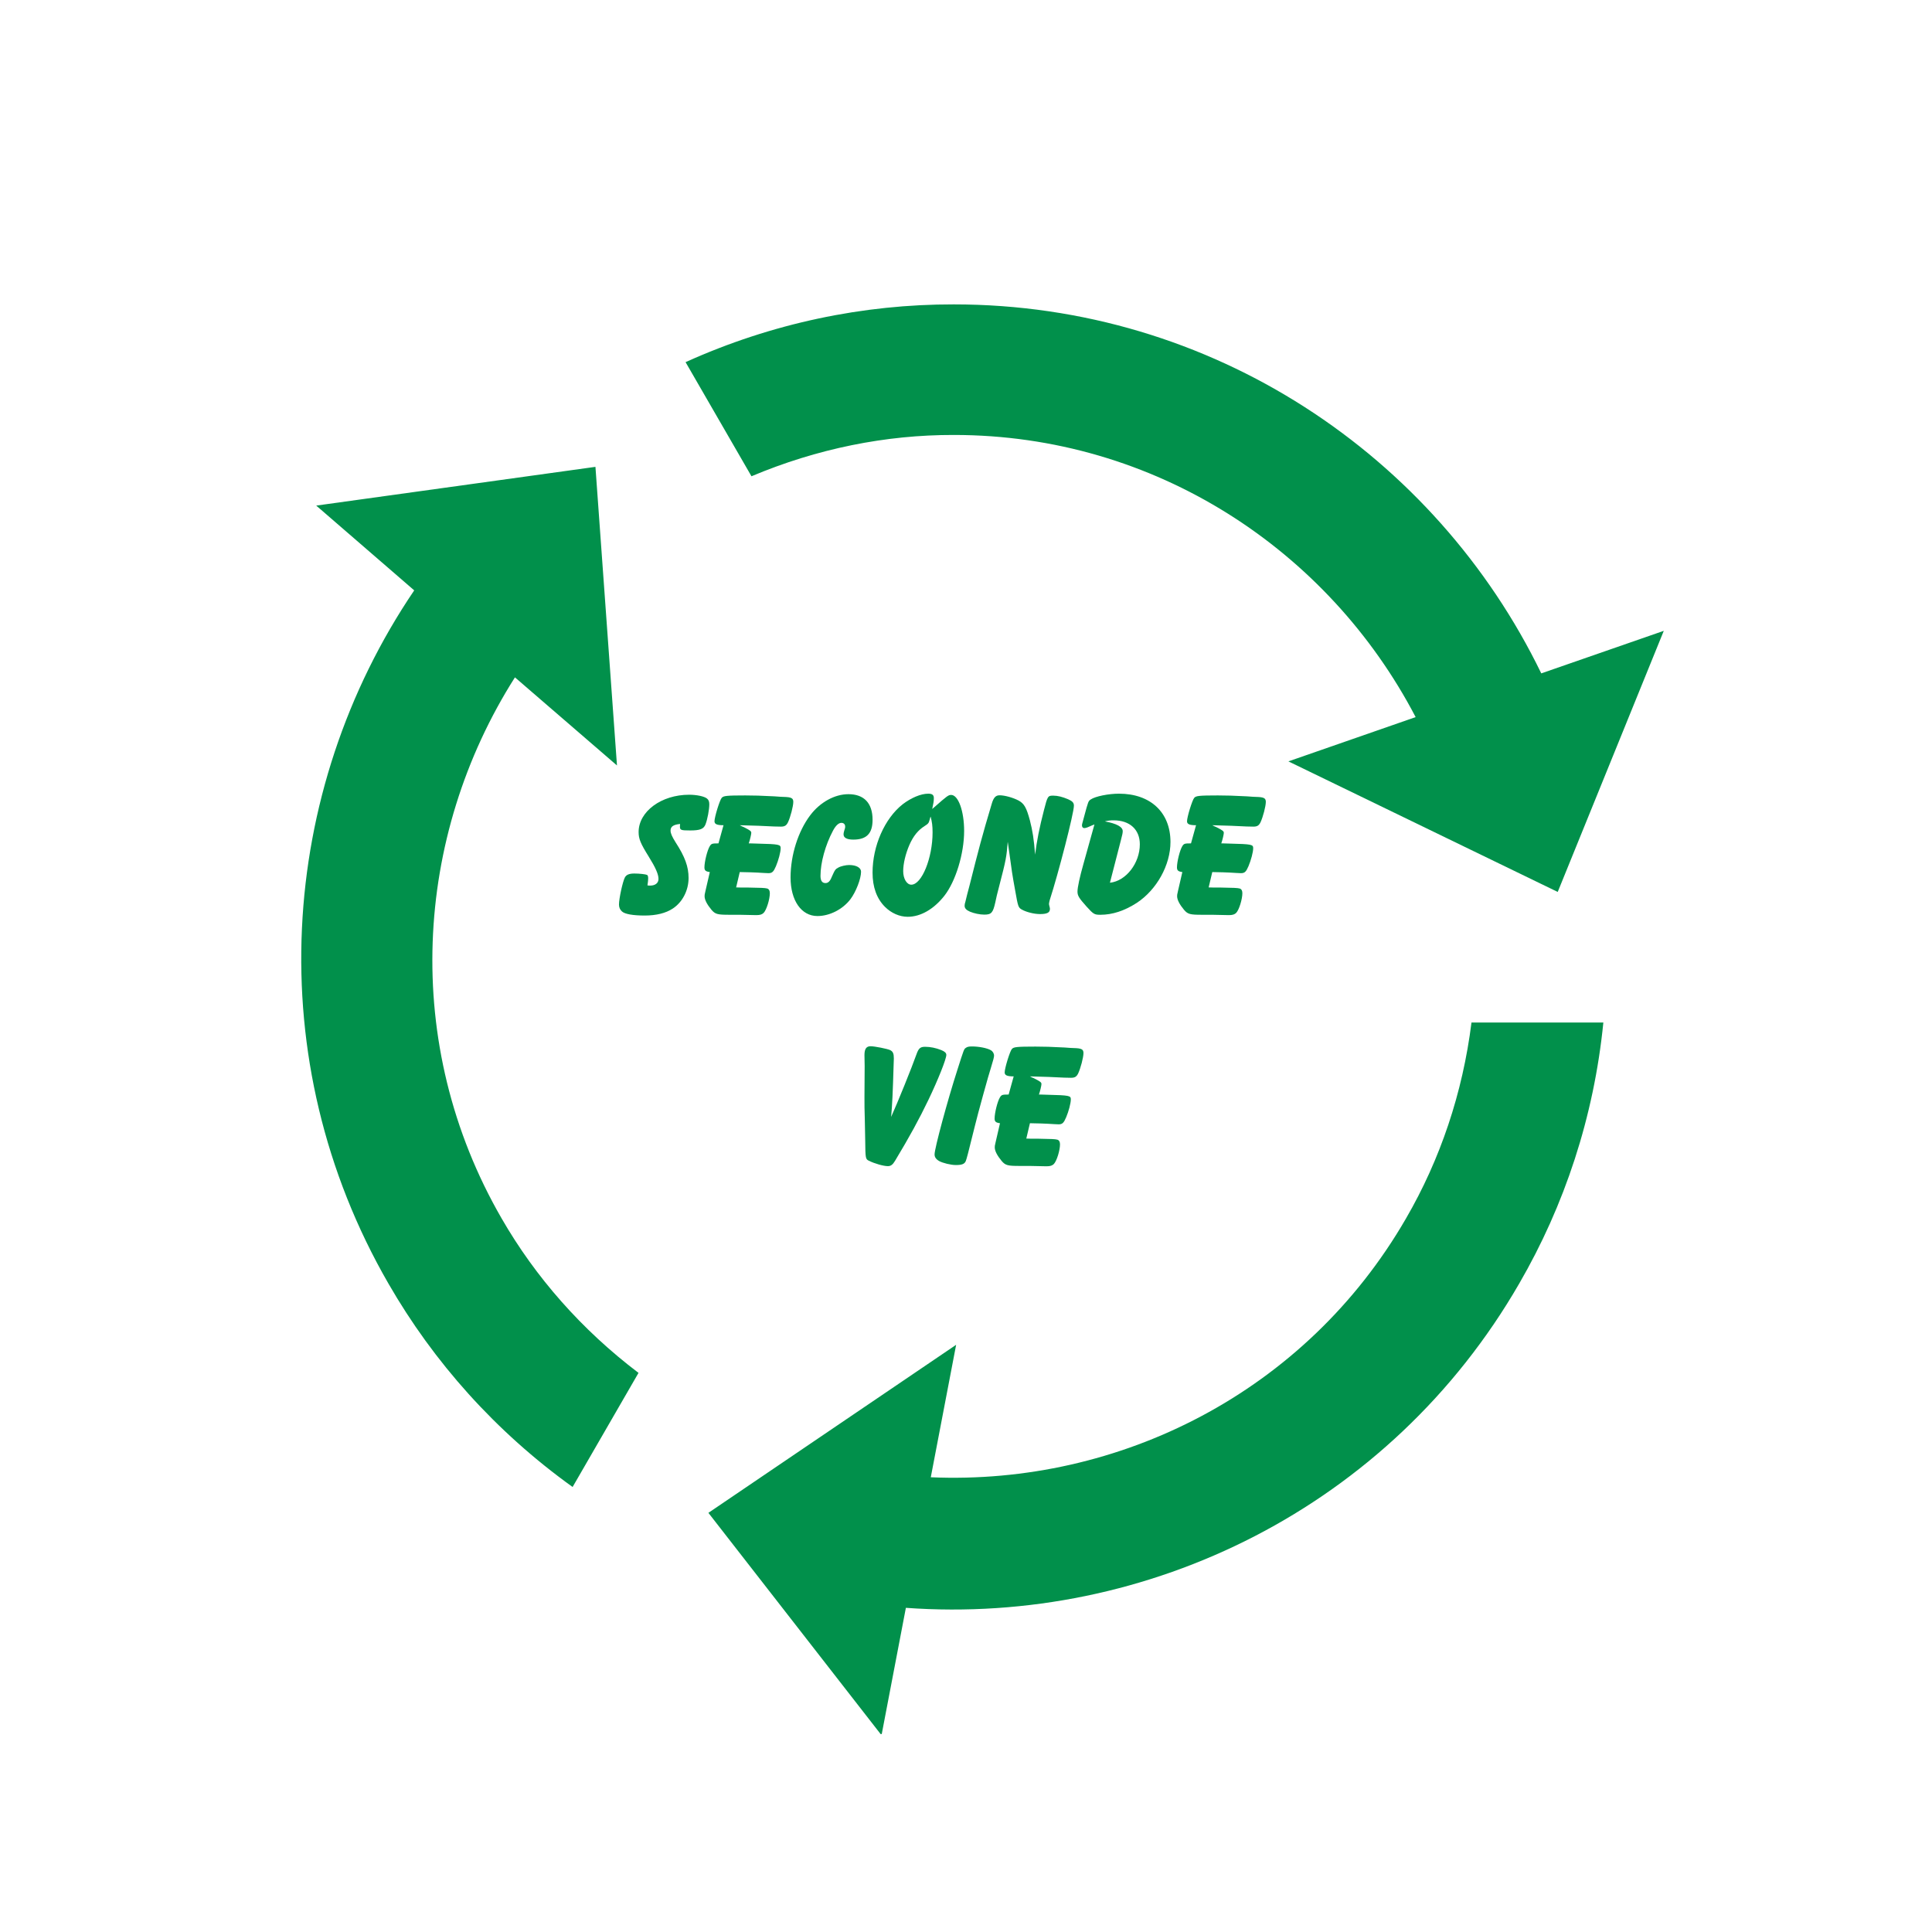 <svg xmlns="http://www.w3.org/2000/svg" xmlns:xlink="http://www.w3.org/1999/xlink" width="200" zoomAndPan="magnify" viewBox="0 0 150 150" height="200" preserveAspectRatio="xMidYMid meet" version="1.2"><defs><clipPath id="b1a45f77b5"><path d="M 23 23.633 L 130 23.633 L 130 134.633 L 23 134.633 Z M 23 23.633 "/></clipPath></defs><g id="c23a7171f9"><g clip-rule="nonzero" clip-path="url(#b1a45f77b5)"><path style=" stroke:none;fill-rule:nonzero;fill:#01904b;fill-opacity:1;" d="M 74.055 23.633 C 67.035 23.621 59.938 25.086 53.227 28.117 L 58.344 36.977 C 63.434 34.832 68.77 33.758 74.055 33.77 C 89.672 33.77 103.141 42.707 109.91 55.676 L 100.031 59.113 L 120.941 69.25 L 129.176 48.977 L 119.664 52.281 C 111.449 35.348 94.105 23.633 74.055 23.633 Z M 46.23 36.246 L 24.551 39.254 L 32.16 45.836 C 21.605 61.418 20.137 82.297 30.16 99.66 C 33.664 105.746 38.477 111.156 44.457 115.449 L 49.574 106.59 C 45.176 103.258 41.578 99.172 38.941 94.59 C 31.137 81.07 32.137 64.934 39.98 52.59 L 47.902 59.43 Z M 114.246 79.387 C 113.562 84.859 111.82 90.02 109.168 94.59 C 101.359 108.117 86.887 115.324 72.266 114.695 L 74.234 104.41 L 55 117.457 L 68.441 134.723 L 70.332 124.832 C 89.105 126.188 107.922 117.027 117.949 99.66 C 121.473 93.582 123.754 86.711 124.484 79.387 Z M 114.246 79.387 "/></g><g style="fill:#01904b;fill-opacity:1;"><g transform="translate(48.66, 71.066)"><path style="stroke:none" d="M 4.129 -6.898 C 4.129 -6.621 4.199 -6.59 4.926 -6.59 C 5.695 -6.59 5.977 -6.703 6.117 -7.066 C 6.27 -7.461 6.41 -8.215 6.41 -8.621 C 6.41 -8.832 6.355 -8.973 6.227 -9.07 C 6.02 -9.238 5.43 -9.363 4.844 -9.363 C 2.688 -9.363 0.922 -8.062 0.922 -6.465 C 0.922 -5.934 1.078 -5.57 1.695 -4.578 C 2.238 -3.707 2.465 -3.191 2.465 -2.828 C 2.465 -2.504 2.211 -2.309 1.82 -2.309 C 1.75 -2.309 1.707 -2.309 1.609 -2.324 C 1.652 -2.617 1.664 -2.758 1.664 -2.867 C 1.664 -3.023 1.637 -3.094 1.582 -3.137 C 1.469 -3.191 0.992 -3.246 0.586 -3.246 C 0.184 -3.246 -0.043 -3.148 -0.152 -2.926 C -0.32 -2.59 -0.602 -1.301 -0.602 -0.84 C -0.602 -0.629 -0.531 -0.449 -0.379 -0.309 C -0.168 -0.098 0.477 0.016 1.387 0.016 C 2.297 0.016 3.035 -0.168 3.582 -0.531 C 4.324 -1.023 4.801 -1.93 4.801 -2.898 C 4.801 -3.777 4.52 -4.547 3.793 -5.668 C 3.512 -6.117 3.402 -6.367 3.402 -6.578 C 3.402 -6.887 3.609 -7.039 4.141 -7.094 Z M 4.129 -6.898 "/></g></g><g style="fill:#01904b;fill-opacity:1;"><g transform="translate(54.411, 71.066)"><path style="stroke:none" d="M 6.215 -6.887 C 6.508 -6.887 6.648 -6.969 6.773 -7.234 C 6.957 -7.629 7.18 -8.469 7.18 -8.805 C 7.18 -9.098 7.039 -9.18 6.422 -9.195 C 6.367 -9.195 6.059 -9.207 5.723 -9.238 C 4.688 -9.293 4.102 -9.309 3.457 -9.309 C 1.988 -9.309 1.762 -9.277 1.625 -9.125 C 1.469 -8.957 1.062 -7.629 1.062 -7.305 C 1.062 -7.082 1.246 -6.996 1.762 -6.996 L 1.371 -5.586 C 0.883 -5.586 0.824 -5.57 0.699 -5.375 C 0.504 -5.066 0.281 -4.156 0.281 -3.723 C 0.281 -3.484 0.379 -3.402 0.699 -3.359 L 0.363 -1.902 C 0.293 -1.594 0.293 -1.594 0.293 -1.484 C 0.293 -1.203 0.488 -0.84 0.824 -0.434 C 1.121 -0.082 1.301 -0.043 2.227 -0.043 L 2.996 -0.043 L 4.309 -0.016 C 4.605 -0.016 4.758 -0.07 4.883 -0.195 C 5.109 -0.434 5.359 -1.258 5.359 -1.723 C 5.359 -1.918 5.277 -2.059 5.137 -2.086 C 4.98 -2.129 4.66 -2.141 3.723 -2.156 C 3.164 -2.156 3.008 -2.156 2.742 -2.168 L 3.023 -3.359 C 3.344 -3.359 4.309 -3.332 4.898 -3.289 L 5.25 -3.273 C 5.543 -3.273 5.652 -3.387 5.836 -3.82 C 6.031 -4.281 6.199 -4.914 6.199 -5.207 C 6.199 -5.5 6.102 -5.527 4.367 -5.57 L 3.848 -5.586 L 3.723 -5.586 C 3.82 -5.863 3.918 -6.297 3.918 -6.395 C 3.918 -6.535 3.848 -6.59 3.316 -6.859 C 3.273 -6.871 3.148 -6.926 3.023 -6.996 C 4.086 -6.969 4.969 -6.941 5.684 -6.898 Z M 6.215 -6.887 "/></g></g><g style="fill:#01904b;fill-opacity:1;"><g transform="translate(61.141, 71.066)"><path style="stroke:none" d="M 4.184 -7.18 C 4.367 -7.18 4.477 -7.066 4.477 -6.898 C 4.477 -6.801 4.477 -6.789 4.395 -6.535 C 4.367 -6.453 4.352 -6.355 4.352 -6.285 C 4.352 -6.02 4.617 -5.879 5.109 -5.879 C 6.145 -5.879 6.605 -6.355 6.605 -7.418 C 6.605 -8.703 5.949 -9.406 4.73 -9.406 C 3.652 -9.406 2.52 -8.773 1.762 -7.766 C 0.824 -6.523 0.238 -4.676 0.238 -2.938 C 0.238 -1.148 1.078 0.055 2.324 0.055 C 3.273 0.055 4.281 -0.461 4.883 -1.246 C 5.316 -1.82 5.711 -2.84 5.711 -3.387 C 5.711 -3.695 5.348 -3.906 4.785 -3.906 C 4.535 -3.906 4.141 -3.82 3.945 -3.707 C 3.723 -3.582 3.695 -3.57 3.43 -2.969 C 3.305 -2.645 3.148 -2.504 2.953 -2.504 C 2.688 -2.504 2.562 -2.688 2.562 -3.066 C 2.562 -4.086 2.938 -5.457 3.527 -6.562 C 3.738 -6.969 3.973 -7.18 4.184 -7.18 Z M 4.184 -7.18 "/></g></g><g style="fill:#01904b;fill-opacity:1;"><g transform="translate(67.507, 71.066)"><path style="stroke:none" d="M 4.871 -8.258 C 4.969 -8.703 4.996 -8.887 4.996 -9.098 C 4.996 -9.348 4.871 -9.445 4.562 -9.445 C 3.988 -9.445 3.234 -9.125 2.574 -8.621 C 1.176 -7.516 0.238 -5.387 0.238 -3.316 C 0.238 -2.195 0.559 -1.301 1.203 -0.656 C 1.695 -0.168 2.336 0.113 2.969 0.113 C 3.973 0.113 4.996 -0.477 5.82 -1.527 C 6.691 -2.645 7.348 -4.785 7.348 -6.551 C 7.348 -8.09 6.898 -9.348 6.34 -9.348 C 6.129 -9.348 6.02 -9.266 5.066 -8.426 Z M 4.746 -7.668 C 4.855 -7.25 4.898 -6.957 4.898 -6.438 C 4.898 -4.449 4.059 -2.379 3.246 -2.379 C 2.898 -2.379 2.617 -2.84 2.617 -3.43 C 2.617 -4.016 2.801 -4.773 3.094 -5.457 C 3.402 -6.156 3.766 -6.605 4.27 -6.926 C 4.492 -7.066 4.492 -7.082 4.547 -7.137 C 4.605 -7.207 4.617 -7.234 4.688 -7.473 C 4.688 -7.516 4.715 -7.586 4.746 -7.668 Z M 4.746 -7.668 "/></g></g><g style="fill:#01904b;fill-opacity:1;"><g transform="translate(75.077, 71.066)"><path style="stroke:none" d="M 3.203 -5.445 C 3.5 -3.262 3.5 -3.262 3.75 -1.875 C 3.961 -0.672 3.988 -0.602 4.254 -0.449 C 4.605 -0.25 5.207 -0.098 5.668 -0.098 C 6.215 -0.098 6.438 -0.211 6.438 -0.488 C 6.438 -0.531 6.438 -0.586 6.422 -0.617 C 6.367 -0.84 6.367 -0.84 6.367 -0.895 C 6.367 -0.953 6.395 -1.062 6.422 -1.176 C 7.094 -3.246 8.301 -7.934 8.301 -8.508 C 8.301 -8.734 8.199 -8.859 7.852 -9.012 C 7.418 -9.195 7.055 -9.293 6.691 -9.293 C 6.285 -9.293 6.254 -9.266 5.977 -8.172 C 5.625 -6.816 5.418 -5.766 5.289 -4.715 C 5.191 -5.934 5.094 -6.551 4.883 -7.375 C 4.617 -8.367 4.438 -8.676 4.004 -8.914 C 3.57 -9.141 2.926 -9.32 2.531 -9.32 C 2.227 -9.32 2.059 -9.141 1.918 -8.648 C 1.176 -6.172 0.91 -5.148 0.184 -2.266 C 0.07 -1.848 -0.055 -1.359 -0.125 -1.051 C -0.168 -0.938 -0.184 -0.824 -0.184 -0.742 C -0.184 -0.547 -0.055 -0.406 0.238 -0.281 C 0.547 -0.152 0.992 -0.055 1.344 -0.055 C 1.891 -0.055 2.016 -0.195 2.195 -0.992 C 2.254 -1.301 2.363 -1.75 2.504 -2.281 C 3.035 -4.324 3.066 -4.52 3.164 -5.711 Z M 3.203 -5.445 "/></g></g><g style="fill:#01904b;fill-opacity:1;"><g transform="translate(83.277, 71.066)"><path style="stroke:none" d="M 0.84 -3.988 C 0.559 -2.996 0.379 -2.168 0.379 -1.848 C 0.379 -1.527 0.488 -1.344 1.09 -0.672 C 1.625 -0.082 1.695 -0.043 2.156 -0.043 C 3.094 -0.043 4.031 -0.352 4.98 -0.965 C 6.535 -1.988 7.598 -3.906 7.598 -5.695 C 7.598 -7.992 6.047 -9.445 3.598 -9.445 C 2.785 -9.445 1.762 -9.238 1.414 -9 C 1.219 -8.871 1.219 -8.871 0.895 -7.668 C 0.727 -7.055 0.727 -7.055 0.727 -6.984 C 0.727 -6.859 0.797 -6.773 0.895 -6.773 C 0.98 -6.773 1.105 -6.801 1.289 -6.887 C 1.414 -6.941 1.512 -6.984 1.539 -6.996 C 1.555 -6.996 1.625 -7.027 1.695 -7.055 Z M 3.75 -5.836 C 3.863 -6.254 3.891 -6.41 3.891 -6.535 C 3.891 -6.871 3.414 -7.125 2.504 -7.293 C 2.785 -7.363 2.926 -7.375 3.191 -7.375 C 4.438 -7.375 5.219 -6.66 5.219 -5.516 C 5.219 -4.043 4.141 -2.66 2.898 -2.531 Z M 3.75 -5.836 "/></g></g><g style="fill:#01904b;fill-opacity:1;"><g transform="translate(91.098, 71.066)"><path style="stroke:none" d="M 6.215 -6.887 C 6.508 -6.887 6.648 -6.969 6.773 -7.234 C 6.957 -7.629 7.18 -8.469 7.18 -8.805 C 7.18 -9.098 7.039 -9.18 6.422 -9.195 C 6.367 -9.195 6.059 -9.207 5.723 -9.238 C 4.688 -9.293 4.102 -9.309 3.457 -9.309 C 1.988 -9.309 1.762 -9.277 1.625 -9.125 C 1.469 -8.957 1.062 -7.629 1.062 -7.305 C 1.062 -7.082 1.246 -6.996 1.762 -6.996 L 1.371 -5.586 C 0.883 -5.586 0.824 -5.57 0.699 -5.375 C 0.504 -5.066 0.281 -4.156 0.281 -3.723 C 0.281 -3.484 0.379 -3.402 0.699 -3.359 L 0.363 -1.902 C 0.293 -1.594 0.293 -1.594 0.293 -1.484 C 0.293 -1.203 0.488 -0.84 0.824 -0.434 C 1.121 -0.082 1.301 -0.043 2.227 -0.043 L 2.996 -0.043 L 4.309 -0.016 C 4.605 -0.016 4.758 -0.07 4.883 -0.195 C 5.109 -0.434 5.359 -1.258 5.359 -1.723 C 5.359 -1.918 5.277 -2.059 5.137 -2.086 C 4.98 -2.129 4.66 -2.141 3.723 -2.156 C 3.164 -2.156 3.008 -2.156 2.742 -2.168 L 3.023 -3.359 C 3.344 -3.359 4.309 -3.332 4.898 -3.289 L 5.25 -3.273 C 5.543 -3.273 5.652 -3.387 5.836 -3.82 C 6.031 -4.281 6.199 -4.914 6.199 -5.207 C 6.199 -5.5 6.102 -5.527 4.367 -5.57 L 3.848 -5.586 L 3.723 -5.586 C 3.82 -5.863 3.918 -6.297 3.918 -6.395 C 3.918 -6.535 3.848 -6.59 3.316 -6.859 C 3.273 -6.871 3.148 -6.926 3.023 -6.996 C 4.086 -6.969 4.969 -6.941 5.684 -6.898 Z M 6.215 -6.887 "/></g></g><g style="fill:#01904b;fill-opacity:1;"><g transform="translate(97.82, 71.066)"><path style="stroke:none" d=""/></g></g><g style="fill:#01904b;fill-opacity:1;"><g transform="translate(66.32, 90.566)"><path style="stroke:none" d="M 3.078 -8.383 C 3.078 -8.773 3.008 -8.93 2.785 -9.039 C 2.562 -9.141 1.582 -9.336 1.273 -9.336 C 0.938 -9.336 0.797 -9.125 0.797 -8.648 L 0.812 -7.797 L 0.797 -5.375 C 0.797 -4.801 0.797 -4.41 0.824 -3.625 C 0.84 -2.812 0.855 -2.238 0.855 -2.016 C 0.867 -0.629 0.883 -0.574 1.133 -0.449 C 1.582 -0.223 2.281 -0.027 2.617 -0.027 C 2.84 -0.027 2.996 -0.141 3.176 -0.449 C 4.297 -2.309 5.039 -3.668 5.766 -5.18 C 6.508 -6.73 7.152 -8.34 7.152 -8.664 C 7.152 -8.816 7.027 -8.93 6.758 -9.039 C 6.34 -9.207 5.906 -9.293 5.5 -9.293 C 5.121 -9.293 4.996 -9.168 4.828 -8.691 C 4.492 -7.738 3.371 -4.953 2.867 -3.848 C 2.953 -4.801 2.996 -5.668 3.066 -8.047 Z M 3.078 -8.383 "/></g></g><g style="fill:#01904b;fill-opacity:1;"><g transform="translate(72.701, 90.566)"><path style="stroke:none" d="M 2.758 -9.32 C 2.52 -9.32 2.395 -9.293 2.281 -9.207 C 2.141 -9.109 2.141 -9.109 1.625 -7.488 C 0.867 -5.137 -0.141 -1.414 -0.141 -0.938 C -0.141 -0.727 -0.027 -0.559 0.223 -0.418 C 0.504 -0.266 1.121 -0.113 1.512 -0.113 C 1.988 -0.113 2.184 -0.195 2.281 -0.418 C 2.363 -0.645 2.422 -0.855 2.996 -3.176 C 3.176 -3.945 4.102 -7.293 4.227 -7.641 C 4.422 -8.27 4.477 -8.496 4.477 -8.605 C 4.477 -8.773 4.379 -8.941 4.227 -9.027 C 3.945 -9.195 3.305 -9.32 2.758 -9.32 Z M 2.758 -9.32 "/></g></g><g style="fill:#01904b;fill-opacity:1;"><g transform="translate(76.94, 90.566)"><path style="stroke:none" d="M 6.215 -6.887 C 6.508 -6.887 6.648 -6.969 6.773 -7.234 C 6.957 -7.629 7.18 -8.469 7.18 -8.805 C 7.18 -9.098 7.039 -9.18 6.422 -9.195 C 6.367 -9.195 6.059 -9.207 5.723 -9.238 C 4.688 -9.293 4.102 -9.309 3.457 -9.309 C 1.988 -9.309 1.762 -9.277 1.625 -9.125 C 1.469 -8.957 1.062 -7.629 1.062 -7.305 C 1.062 -7.082 1.246 -6.996 1.762 -6.996 L 1.371 -5.586 C 0.883 -5.586 0.824 -5.57 0.699 -5.375 C 0.504 -5.066 0.281 -4.156 0.281 -3.723 C 0.281 -3.484 0.379 -3.402 0.699 -3.359 L 0.363 -1.902 C 0.293 -1.594 0.293 -1.594 0.293 -1.484 C 0.293 -1.203 0.488 -0.84 0.824 -0.434 C 1.121 -0.082 1.301 -0.043 2.227 -0.043 L 2.996 -0.043 L 4.309 -0.016 C 4.605 -0.016 4.758 -0.07 4.883 -0.195 C 5.109 -0.434 5.359 -1.258 5.359 -1.723 C 5.359 -1.918 5.277 -2.059 5.137 -2.086 C 4.98 -2.129 4.66 -2.141 3.723 -2.156 C 3.164 -2.156 3.008 -2.156 2.742 -2.168 L 3.023 -3.359 C 3.344 -3.359 4.309 -3.332 4.898 -3.289 L 5.25 -3.273 C 5.543 -3.273 5.652 -3.387 5.836 -3.82 C 6.031 -4.281 6.199 -4.914 6.199 -5.207 C 6.199 -5.5 6.102 -5.527 4.367 -5.57 L 3.848 -5.586 L 3.723 -5.586 C 3.82 -5.863 3.918 -6.297 3.918 -6.395 C 3.918 -6.535 3.848 -6.59 3.316 -6.859 C 3.273 -6.871 3.148 -6.926 3.023 -6.996 C 4.086 -6.969 4.969 -6.941 5.684 -6.898 Z M 6.215 -6.887 "/></g></g></g></svg>